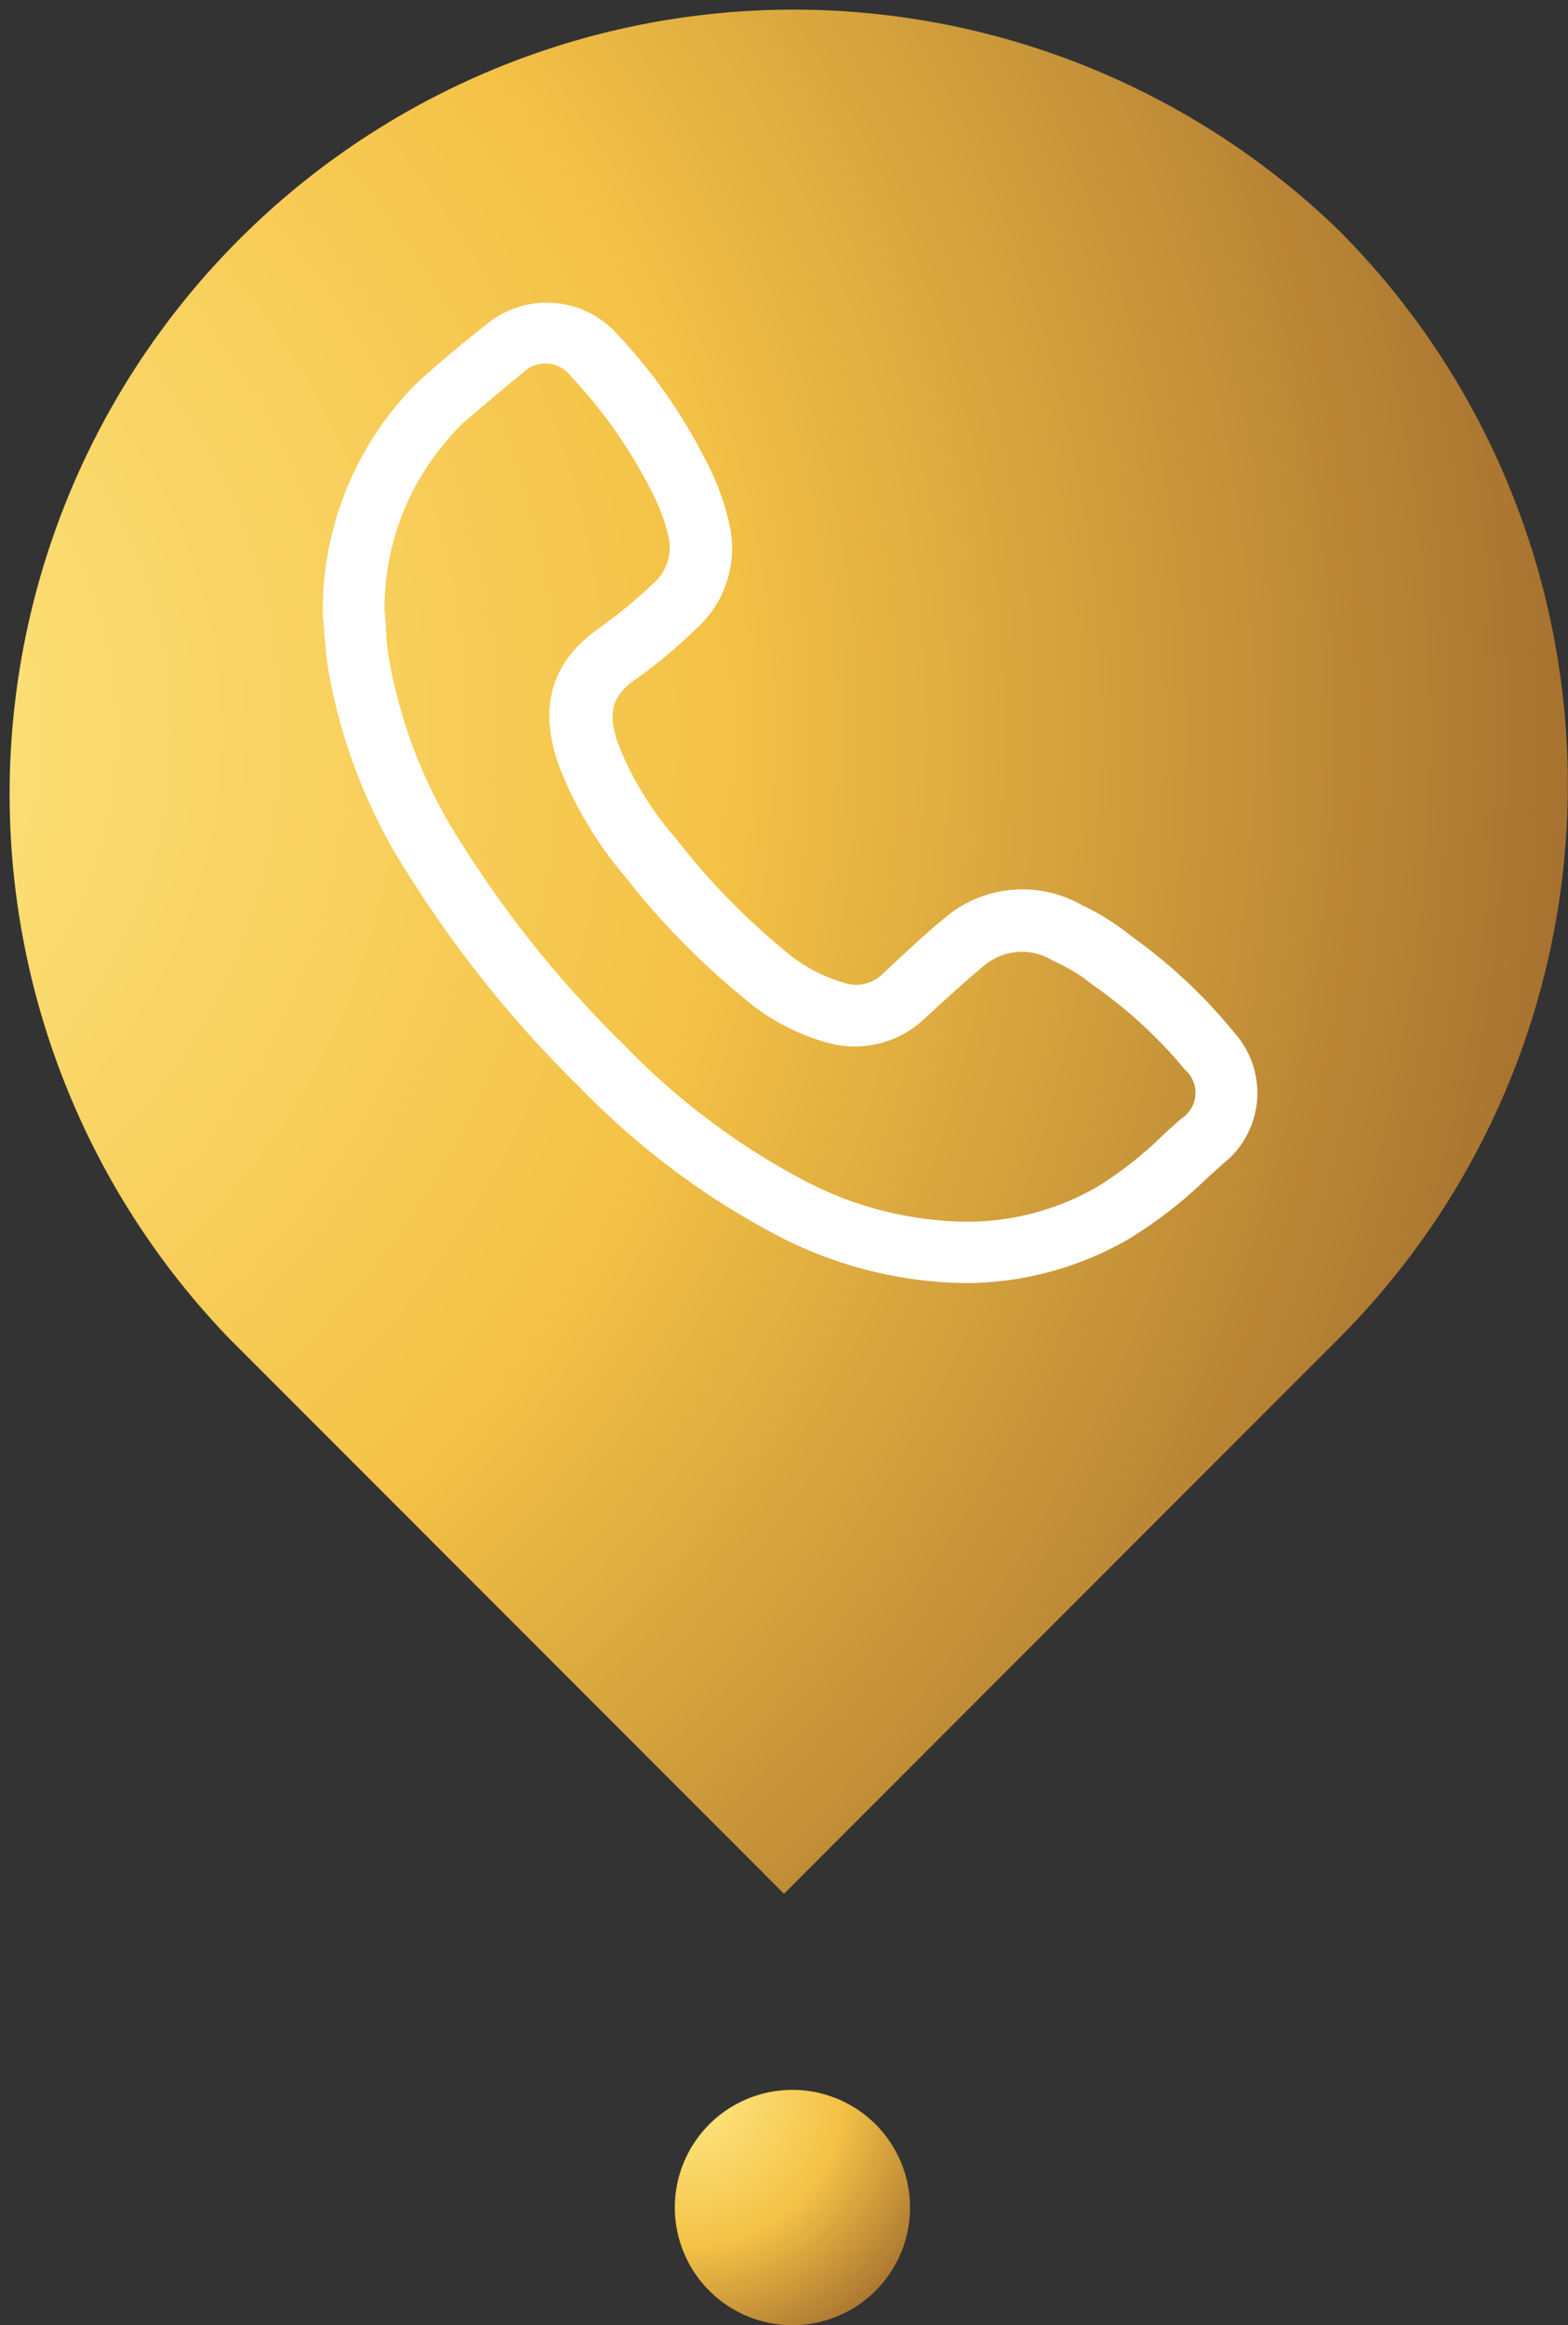 <svg xmlns="http://www.w3.org/2000/svg" xmlns:xlink="http://www.w3.org/1999/xlink" viewBox="0 0 80 118.57"><rect x="0" y="0" width="80" height="118.57" fill="#333333" stroke="none"/><defs><style>.cls-1{fill:url(#radial-gradient);}.cls-2{fill:#fff;}.cls-3{fill:url(#radial-gradient-2);}</style><radialGradient id="radial-gradient" cx="-915.92" cy="580.92" r="1" gradientTransform="matrix(80.8, -80.8, -80.8, -80.8, 120929.01, -27030.64)" gradientUnits="userSpaceOnUse"><stop offset="0.01" stop-color="#ffe987"/><stop offset="0.46" stop-color="#f4c246"/><stop offset="0.92" stop-color="#96612b"/></radialGradient><radialGradient id="radial-gradient-2" cx="-865.94" cy="561.78" gradientTransform="matrix(17.14, 0, 0, -17.14, 14877.41, 9735.51)" xlink:href="#radial-gradient"/></defs><g id="Layer_2" data-name="Layer 2"><g id="Layer_1-2" data-name="Layer 1"><path class="cls-1" d="M68.28,11.72a40,40,0,0,1,0,56.56L40,96.57,11.72,68.28A40,40,0,0,1,68.28,11.72Z"/><path class="cls-2" d="M49.22,65.43h0a21.38,21.38,0,0,1-10-2.66,39.79,39.79,0,0,1-9.6-7.28A59.23,59.23,0,0,1,21,44.85a28.13,28.13,0,0,1-4.26-10.76c-.1-.62-.15-1.25-.2-1.88l-.07-.88a1.09,1.09,0,0,1,0-.18,16.38,16.38,0,0,1,3.88-10.62,13.2,13.2,0,0,1,1.27-1.32c1-.89,2.06-1.78,3.13-2.61a4.83,4.83,0,0,1,6.65.34A27.27,27.27,0,0,1,36,23.46a12.76,12.76,0,0,1,1.19,3.18,5.51,5.51,0,0,1-1.72,5.47,25.2,25.2,0,0,1-3,2.5c-1.26.86-1.5,1.75-.91,3.38a16.29,16.29,0,0,0,2.88,4.71,35.75,35.75,0,0,0,5.47,5.67,8.19,8.19,0,0,0,3.3,1.79,1.94,1.94,0,0,0,1.9-.57l.63-.59c.79-.73,1.57-1.46,2.4-2.14a6.13,6.13,0,0,1,7.07-.7,12.12,12.12,0,0,1,2.09,1.25l.49.38A26.71,26.71,0,0,1,63,52.69a4.6,4.6,0,0,1-.63,6.68l-.83.75a22.4,22.4,0,0,1-4,3.09A16.72,16.72,0,0,1,49.22,65.43Zm-29.6-34.3.07.84c0,.55.08,1.11.16,1.66a25.4,25.4,0,0,0,3.84,9.6,55.38,55.38,0,0,0,8.16,10.06A36,36,0,0,0,40.66,60a18.25,18.25,0,0,0,8.51,2.3h0A13.28,13.28,0,0,0,56,60.51a19.18,19.18,0,0,0,3.39-2.68l.87-.78a1.56,1.56,0,0,0,.2-2.5,23.82,23.82,0,0,0-4.67-4.3l-.5-.38A9.44,9.44,0,0,0,53.74,49a3,3,0,0,0-3.59.29c-.79.65-1.53,1.34-2.27,2l-.64.59a5.18,5.18,0,0,1-4.76,1.36,11.1,11.1,0,0,1-4.62-2.42,38.64,38.64,0,0,1-6-6.16A19.6,19.6,0,0,1,28.5,39c-1.05-3-.34-5.3,2.11-7a24.27,24.27,0,0,0,2.68-2.21,2.44,2.44,0,0,0,.8-2.5A9.47,9.47,0,0,0,33.21,25a24.38,24.38,0,0,0-4.06-5.78A1.62,1.62,0,0,0,26.69,19c-1,.81-2,1.66-3,2.51a9.55,9.55,0,0,0-.93,1A13.11,13.11,0,0,0,19.62,31.13Z"/><path class="cls-3" d="M46.43,112.57a6,6,0,1,1-6-6A6,6,0,0,1,46.43,112.57Z"/></g></g></svg>